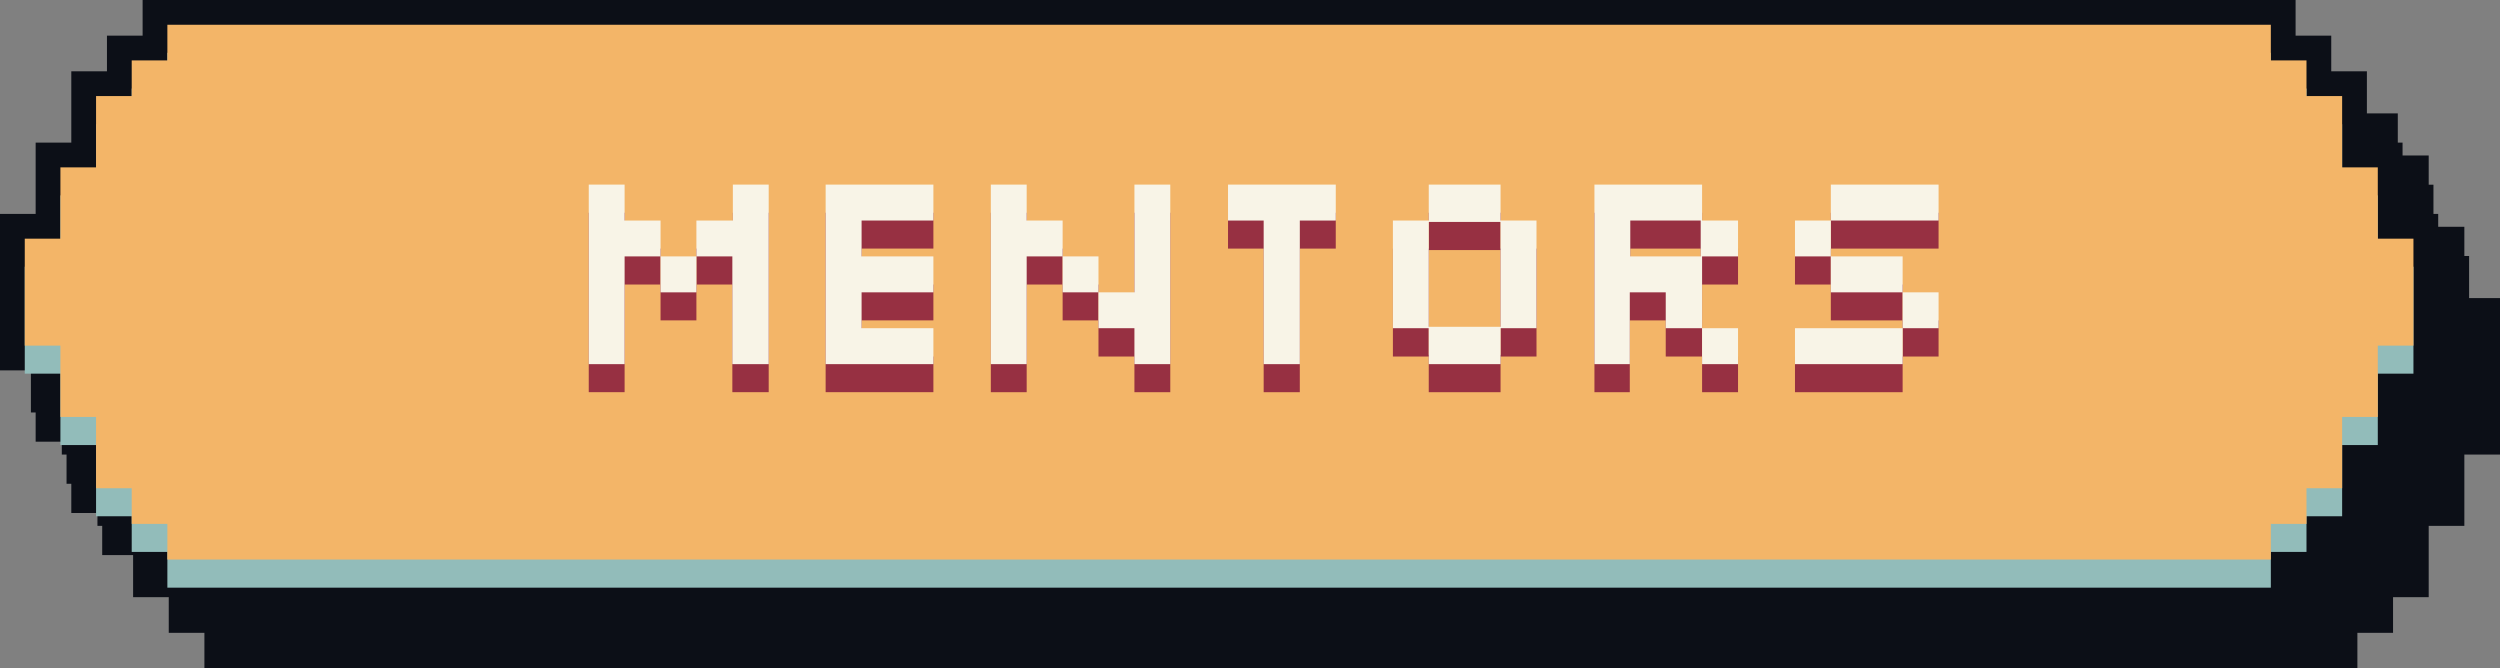 <?xml version="1.0" encoding="UTF-8" standalone="no"?>
<svg xmlns="http://www.w3.org/2000/svg" viewBox="0 0 252.44 67.5"><rect x="0" y="0" width="252.44" height="67.5" fill="#808080" stroke="none"/><defs><style>.cls-1{fill:none;stroke:#0c0f17;stroke-miterlimit:10;stroke-width:5px;}.cls-2{fill:#92bcba;}.cls-3{fill:#f3b568;}.cls-4{fill:#973042;}.cls-5{fill:#f8f4e7;}</style></defs><g id="Layer_2" data-name="Layer 2"><g id="Layer_1-2" data-name="Layer 1"><polygon class="cls-1" points="249.94 32.6 249.94 43.4 246.34 43.4 246.34 50.6 242.74 50.6 242.74 57.8 239.14 57.8 239.14 61.4 235.54 61.4 235.54 65 23.14 65 23.14 61.4 19.54 61.4 19.54 57.8 15.94 57.8 15.94 50.6 12.34 50.6 12.34 43.4 8.74 43.4 8.74 32.6 12.34 32.6 12.34 25.4 15.94 25.4 15.94 18.2 19.54 18.2 19.54 14.6 23.14 14.6 23.14 11 235.54 11 235.54 14.6 239.14 14.6 239.14 18.2 242.74 18.2 242.74 25.4 246.34 25.4 246.34 32.6 249.94 32.6"/><polygon class="cls-1" points="246.82 28.35 246.82 39.15 243.22 39.15 243.22 46.35 239.62 46.35 239.62 53.55 236.02 53.55 236.02 57.15 232.42 57.15 232.42 60.75 20.02 60.75 20.02 57.15 16.42 57.15 16.42 53.55 12.82 53.55 12.82 46.35 9.22 46.35 9.22 39.15 5.62 39.15 5.62 28.35 9.22 28.35 9.22 21.15 12.82 21.15 12.82 13.95 16.42 13.95 16.42 10.35 20.02 10.35 20.02 6.75 232.42 6.75 232.42 10.35 236.02 10.35 236.02 13.95 239.62 13.95 239.62 21.15 243.22 21.15 243.22 28.35 246.82 28.35"/><polygon class="cls-1" points="243.7 24.1 243.7 34.9 240.1 34.9 240.1 42.1 236.5 42.1 236.5 49.3 232.9 49.3 232.9 52.9 229.3 52.9 229.3 56.5 16.9 56.5 16.9 52.9 13.3 52.9 13.3 49.3 9.7 49.3 9.7 42.1 6.1 42.1 6.1 34.9 2.5 34.9 2.5 24.1 6.1 24.1 6.1 16.9 9.7 16.9 9.7 9.7 13.3 9.7 13.3 6.1 16.9 6.1 16.9 2.5 229.3 2.5 229.3 6.1 232.9 6.1 232.9 9.7 236.5 9.7 236.5 16.9 240.1 16.9 240.1 24.1 243.7 24.1"/><polygon class="cls-2" points="243.7 26.93 243.7 37.73 240.1 37.73 240.1 44.94 236.5 44.94 236.5 52.13 232.9 52.13 232.9 55.73 229.3 55.73 229.3 59.34 16.9 59.34 16.9 55.73 13.3 55.73 13.3 52.13 9.7 52.13 9.7 44.94 6.1 44.94 6.1 37.73 2.5 37.73 2.5 26.93 6.1 26.93 6.1 19.73 9.7 19.73 9.7 12.54 13.3 12.54 13.3 8.94 16.9 8.94 16.9 5.33 229.3 5.33 229.3 8.94 232.9 8.94 232.9 12.54 236.5 12.54 236.5 19.73 240.1 19.73 240.1 26.93 243.7 26.93"/><polygon class="cls-3" points="243.7 24.1 243.7 34.9 240.1 34.9 240.1 42.1 236.5 42.1 236.5 49.3 232.9 49.3 232.9 52.9 229.3 52.9 229.3 56.5 16.9 56.5 16.9 52.9 13.3 52.9 13.3 49.3 9.7 49.3 9.7 42.1 6.1 42.1 6.1 34.9 2.5 34.9 2.5 24.1 6.1 24.1 6.1 16.9 9.7 16.9 9.7 9.7 13.3 9.7 13.3 6.1 16.9 6.1 16.9 2.5 229.3 2.5 229.3 6.1 232.9 6.1 232.9 9.7 236.5 9.7 236.5 16.9 240.1 16.9 240.1 24.1 243.7 24.1"/><path class="cls-4" d="M59.45,39.6V21.48h3.62V25.1H66.7v3.63h3.62v3.62H66.7V28.73H63.07V39.6Zm14.5,0V28.73H70.32V25.1H74V21.48h3.62V39.6Z"/><path class="cls-4" d="M83.37,39.6V21.48H94.25V25.1H87v3.63h7.25v3.62H87V36h7.25V39.6Z"/><path class="cls-4" d="M100.05,39.6V21.48h3.62V25.1h3.63v3.63h3.62v3.62h3.63V21.48h3.62V39.6h-3.62V36h-3.63V32.35H107.3V28.73h-3.63V39.6Z"/><path class="cls-4" d="M127.6,39.6V25.1H124V21.48h10.88V25.1h-3.63V39.6Z"/><path class="cls-4" d="M144.27,39.6V36h-3.62V25.1h3.62V21.48h7.25V25.1h3.63V36h-3.63V39.6Zm0-3.77h7.25V25.25h-7.25Z"/><path class="cls-4" d="M161,39.6V21.48h10.87V25.1h3.63v3.63h-3.63V36h3.63V39.6h-3.63V36H168.2V32.35h-3.63V39.6Zm3.62-10.87h7.11V25.1h-7.11Z"/><path class="cls-4" d="M192.12,36V32.35h-7.25V28.73h-3.62V25.1h3.62v3.63h7.25v3.62h3.63V36ZM181.25,39.6V36h10.87V39.6Zm3.62-14.5V21.48h10.88V25.1Z"/><path class="cls-5" d="M59.45,36.77V18.64h3.62v3.63H66.7v3.62h3.62v3.63H66.7V25.89H63.07V36.77Zm14.5,0V25.89H70.32V22.27H74V18.64h3.62V36.77Z"/><path class="cls-5" d="M83.37,36.77V18.64H94.25v3.63H87v3.62h7.25v3.63H87v3.62h7.25v3.63Z"/><path class="cls-5" d="M100.05,36.77V18.64h3.62v3.63h3.63v3.62h3.62v3.63h3.63V18.64h3.62V36.77h-3.62V33.14h-3.63V29.52H107.3V25.89h-3.63V36.77Z"/><path class="cls-5" d="M127.6,36.77V22.27H124V18.64h10.88v3.63h-3.63v14.5Z"/><path class="cls-5" d="M144.27,36.77V33.14h-3.62V22.27h3.62V18.64h7.25v3.63h3.63V33.14h-3.63v3.63Zm0-3.77h7.25V22.41h-7.25Z"/><path class="cls-5" d="M161,36.77V18.64h10.87v3.63h3.63v3.62h-3.63v7.25h3.63v3.63h-3.63V33.14H168.2V29.52h-3.63v7.25Zm3.62-10.88h7.11V22.27h-7.11Z"/><path class="cls-5" d="M192.12,33.14V29.52h-7.25V25.89h-3.62V22.27h3.62v3.62h7.25v3.63h3.63v3.62Zm-10.87,3.63V33.14h10.87v3.63Zm3.62-14.5V18.64h10.88v3.63Z"/></g></g></svg>